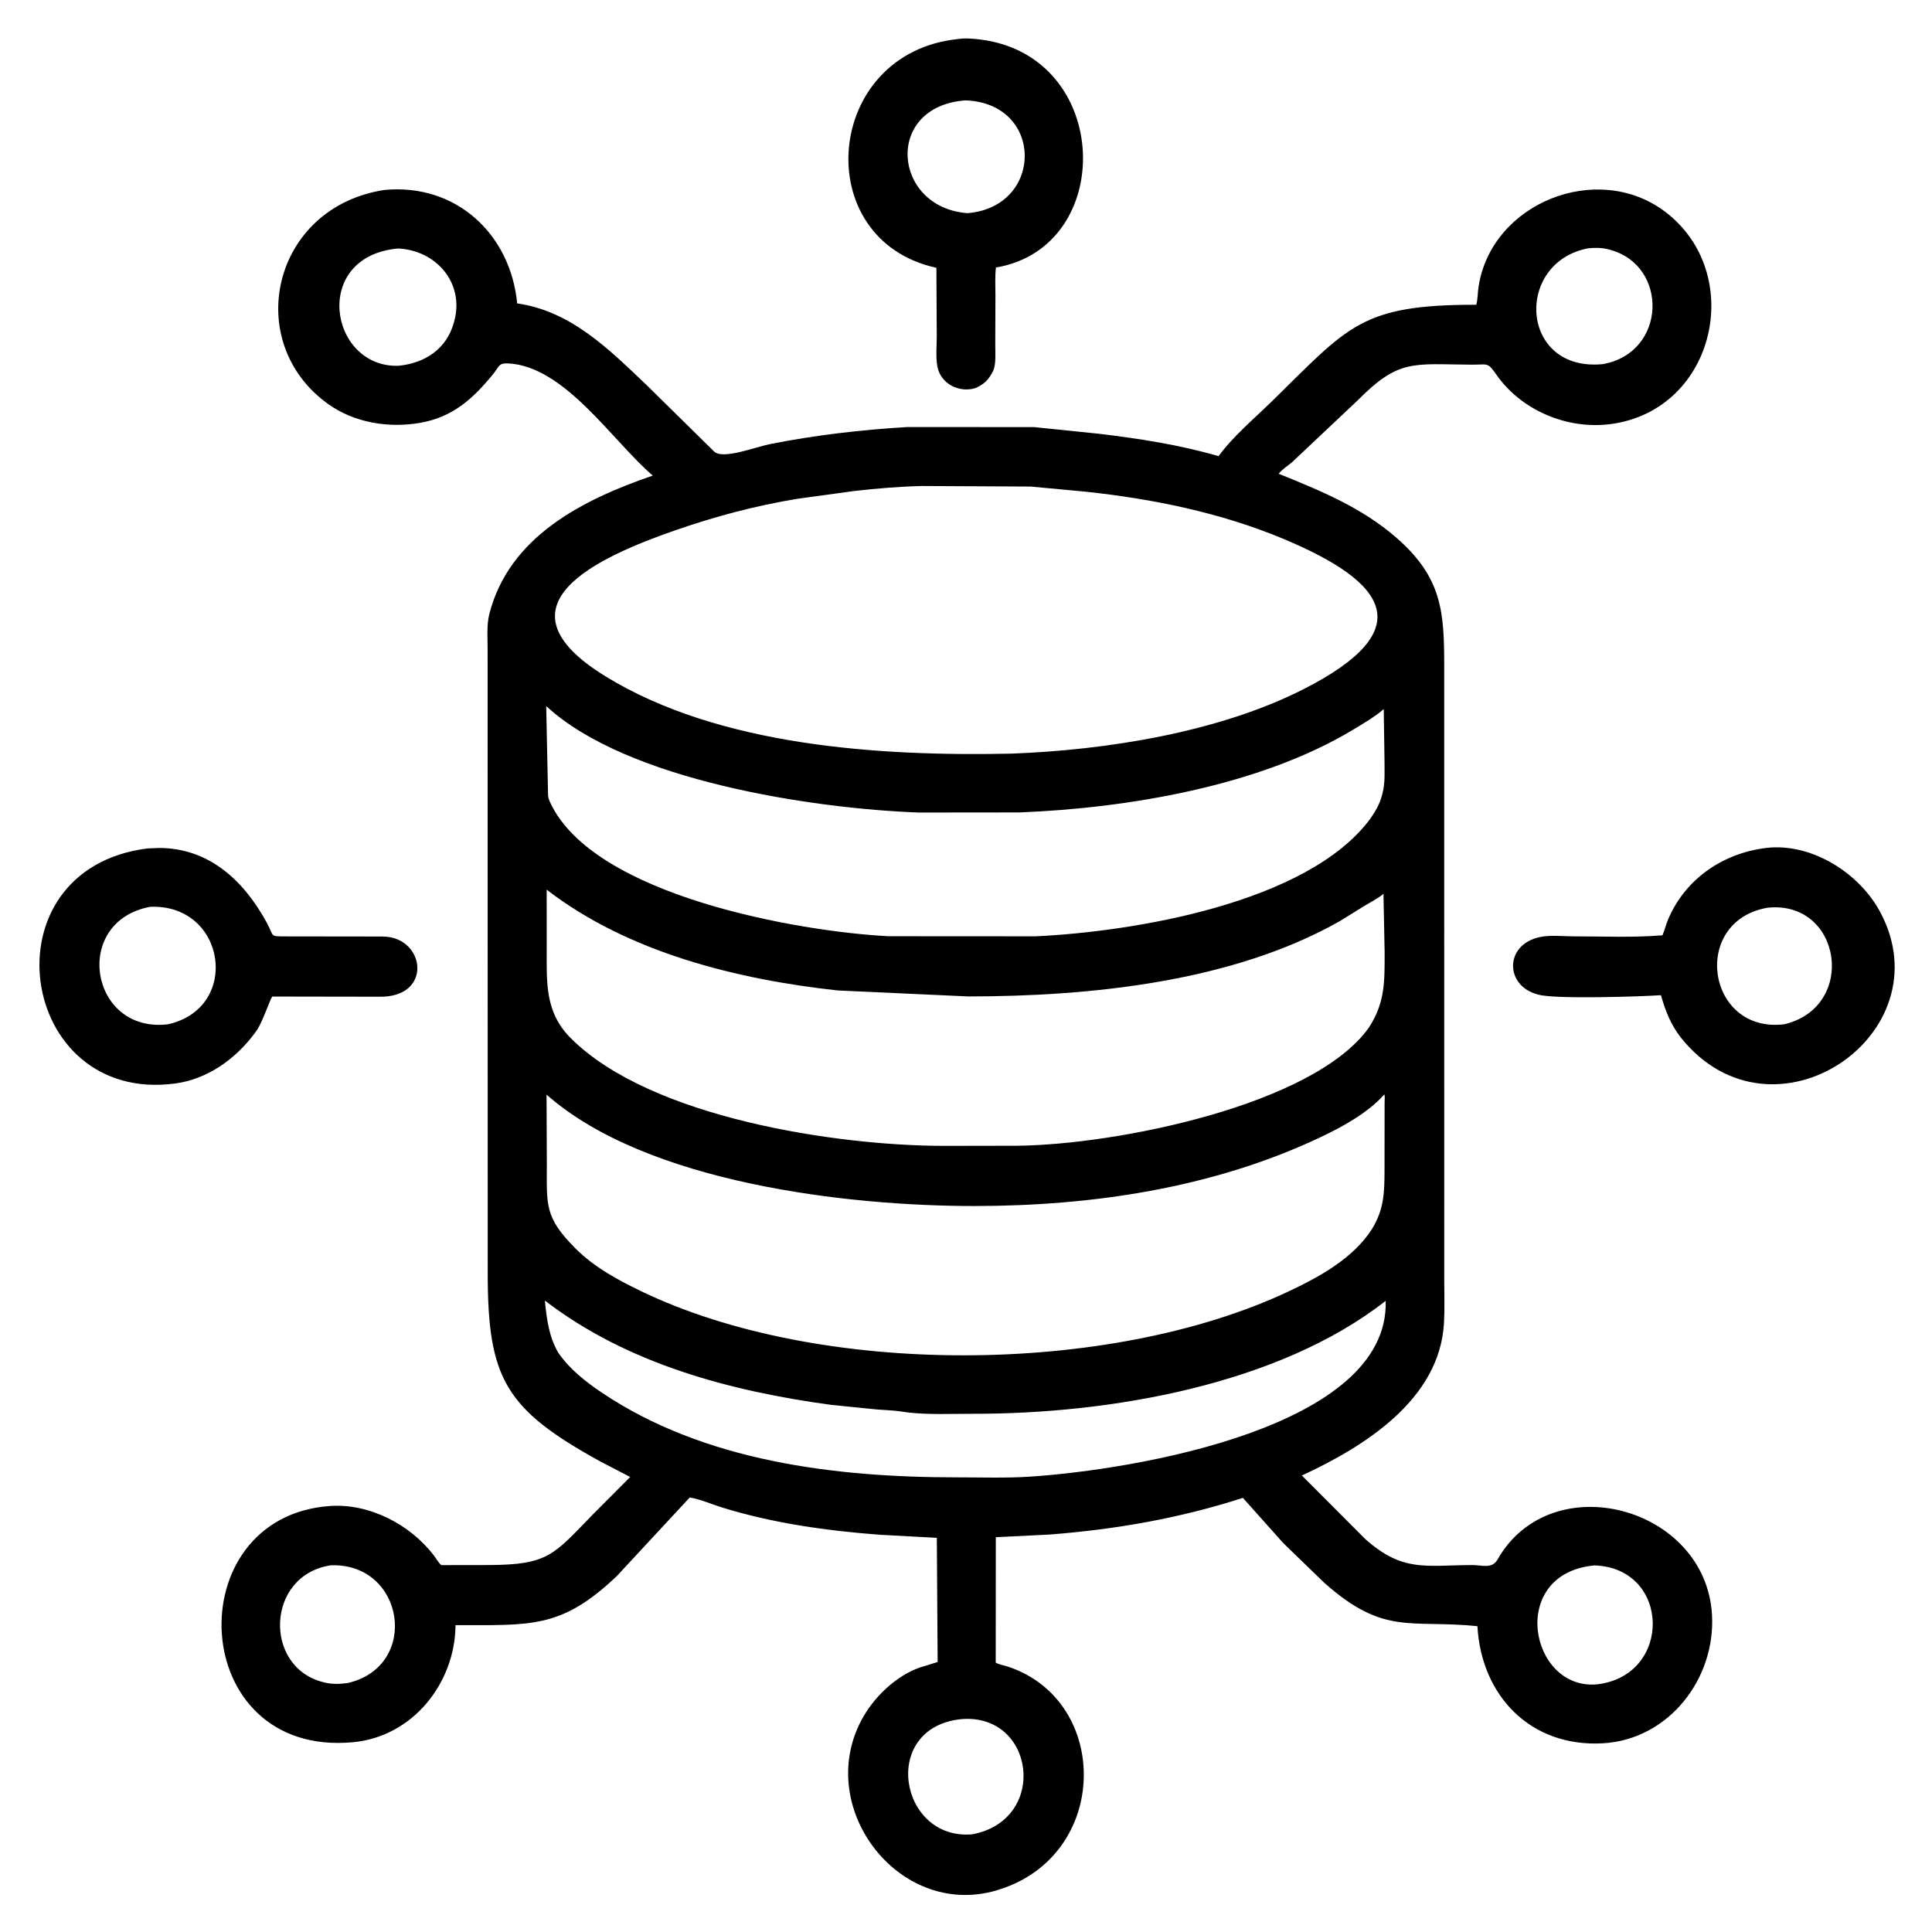 <svg width="110" height="110" xmlns="http://www.w3.org/2000/svg" xmlns:xlink="http://www.w3.org/1999/xlink" xml:space="preserve" overflow="hidden"><g transform="translate(-426 -309)"><path d="M481.519 331.103C480.601 331.373 479.565 330.853 479.374 329.886 479.269 329.353 479.336 328.69 479.335 328.142L479.315 324.247C472.027 322.661 472.902 312.003 480.548 311.223 480.95 311.158 481.455 311.203 481.859 311.256 489.329 312.229 489.562 323.079 482.705 324.231 482.641 324.744 482.677 325.289 482.676 325.806L482.666 328.615C482.662 329.051 482.727 329.748 482.536 330.137L482.504 330.196C482.261 330.658 482.001 330.896 481.519 331.103ZM480.972 314.715C476.315 315.05 476.806 320.815 481.082 321.136 485.437 320.786 485.463 314.878 480.972 314.715Z"/><path d="M499.068 396.861 496.765 394.283C493.144 395.449 489.542 396.077 485.753 396.371L482.697 396.522 482.692 403.664C482.925 403.791 483.169 403.817 483.418 403.9 489.251 405.87 489.195 414.615 482.88 416.586L482.715 416.638C477.117 418.261 472.231 411.771 475.173 406.712 475.911 405.442 477.269 404.202 478.724 403.835L479.385 403.626 479.339 396.557 476.128 396.385C473.104 396.16 470.021 395.731 467.116 394.831 466.524 394.648 465.874 394.36 465.27 394.261L461.117 398.737C457.946 401.751 456.223 401.52 451.936 401.53 451.908 404.85 449.484 407.876 446.111 408.194 436.643 409.086 436.072 395.349 444.792 394.745 447.025 394.59 449.34 395.789 450.694 397.55 450.834 397.732 450.952 397.961 451.123 398.111L453.866 398.107C457.231 398.09 457.524 397.518 459.777 395.203L461.88 393.094 460.187 392.214C454.776 389.238 453.774 387.497 453.769 381.53L453.763 345.939C453.764 345.302 453.702 344.581 453.86 343.96 454.982 339.562 459.155 337.455 463.166 336.078 460.881 334.127 458.152 329.84 454.926 329.691 454.38 329.666 454.427 329.869 454.086 330.288 452.919 331.718 451.77 332.759 449.896 333.079 448.115 333.383 446.174 333.069 444.687 332.006 439.759 328.484 441.486 320.789 447.897 319.814 451.949 319.433 455.064 322.309 455.446 326.275 458.523 326.709 460.701 328.913 462.849 330.957L466.646 334.695C467.12 335.196 468.997 334.454 469.814 334.291 472.388 333.777 475.053 333.467 477.673 333.313L484.882 333.318 488.572 333.697C490.882 333.975 493.139 334.322 495.38 334.971 496.215 333.834 497.39 332.852 498.397 331.868 502.79 327.572 503.461 326.346 510.056 326.351 510.141 326.016 510.132 325.641 510.187 325.296 510.945 320.537 516.929 318.178 520.755 321.018 525.433 324.492 523.718 332.329 517.73 333.142 515.263 333.477 512.621 332.382 511.187 330.317 510.688 329.599 510.716 329.77 509.792 329.763 506.439 329.741 505.652 329.419 503.296 331.799L499.557 335.323C499.327 335.518 498.978 335.738 498.803 335.974 501.191 336.94 503.538 337.9 505.506 339.617 508.111 341.887 508.229 343.841 508.227 346.949L508.229 381.835C508.229 382.667 508.261 383.512 508.213 384.341 507.964 388.691 503.679 391.364 500.123 393.009L503.735 396.63C505.881 398.534 507.169 398.115 509.817 398.108 510.391 398.106 510.949 398.346 511.266 397.788 514.32 392.422 523.109 394.768 523.473 400.926 523.689 404.57 521.018 408.045 517.26 408.256 513.141 408.488 510.338 405.549 510.118 401.588 506.287 401.198 504.803 402.154 501.388 399.107L499.068 396.861ZM448.656 323.148C443.707 323.602 444.742 329.935 448.679 329.828 450.2 329.677 451.429 328.868 451.84 327.369L451.868 327.271C452.445 325.099 450.827 323.243 448.656 323.148ZM516.417 323.138C512.199 323.953 512.532 330.198 517.259 329.732 520.902 329.081 521.008 324.136 517.685 323.227L517.586 323.2C517.212 323.099 516.802 323.097 516.417 323.138ZM478.483 336.671C477.192 336.702 475.923 336.81 474.641 336.955L471.384 337.402C469.004 337.796 466.718 338.403 464.44 339.195 460.054 340.72 453.897 343.474 460.482 347.513 466.945 351.478 476.034 352.066 483.538 351.91 488.984 351.713 495.392 350.694 500.22 348.238 506.813 344.884 505.059 342.181 499.067 339.679 495.49 338.186 491.641 337.403 487.799 336.993L484.679 336.702 478.483 336.671ZM457.099 349.201 457.205 354.306C457.221 354.463 457.269 354.569 457.334 354.708 459.811 360.007 471.463 362.044 476.596 362.305L484.963 362.31C490.438 362.054 500.44 360.453 504.022 355.612 504.324 355.168 504.547 354.802 504.684 354.278L504.708 354.191C504.875 353.577 504.825 352.891 504.827 352.259L504.784 349.371C504.344 349.773 503.544 350.242 503.031 350.551 497.683 353.77 490.163 355.012 484.062 355.256L478.304 355.262C472.227 355.038 461.665 353.432 457.099 349.201ZM457.125 359.652 457.128 362.965C457.128 364.934 457.007 366.625 458.509 368.121 463.068 372.664 473.676 374.231 479.693 374.241L483.865 374.234C489.53 374.191 500.794 371.926 503.933 367.512 504.871 366.087 504.835 364.854 504.835 363.199L504.768 359.881C504.616 360.071 503.753 360.52 503.499 360.691L502.302 361.435C496.161 364.925 488.025 365.729 481.131 365.733L473.701 365.393C467.974 364.766 461.765 363.238 457.125 359.652ZM457.118 371.324 457.134 375.2C457.138 377.599 456.968 378.28 458.771 380.087 459.817 381.137 461.158 381.866 462.482 382.505 472.647 387.418 489.114 387.345 499.339 382.541 501.091 381.718 503.035 380.662 504.112 378.981 504.789 377.875 504.824 376.953 504.829 375.687L504.833 371.778C504.833 371.646 504.859 371.43 504.819 371.31 503.86 372.394 502.345 373.204 501.062 373.806 494.991 376.654 488.134 377.665 481.472 377.666 474.281 377.667 462.837 376.367 457.118 371.324ZM504.895 383.065C498.774 387.862 489.145 389.506 481.399 389.495 480.177 389.493 478.883 389.557 477.67 389.417L477.416 389.379C476.936 389.3 476.424 389.289 475.936 389.25L473.34 388.99C467.574 388.206 461.71 386.651 457.023 383.048 457.126 384.081 457.249 385.113 457.79 386.023 458.424 386.944 459.325 387.656 460.244 388.276 466.093 392.218 473.579 393.115 480.487 393.114 481.864 393.114 483.27 393.164 484.642 393.074 490.633 392.678 505.111 390.264 504.895 383.065ZM444.832 398.122C441.139 398.679 440.979 403.913 444.396 404.773L444.487 404.796C444.918 404.902 445.377 404.886 445.814 404.821 449.936 403.858 449.042 397.969 444.832 398.122ZM516.787 398.129C511.841 398.572 513.07 405.218 516.904 404.903 521.253 404.419 521.118 398.268 516.787 398.129ZM480.717 406.882C476.078 407.37 477.205 413.808 481.357 413.438 485.716 412.625 484.938 406.514 480.717 406.882Z"/><path d="M521.703 368.079C521.122 367.336 520.822 366.556 520.567 365.662 519.502 365.738 514.596 365.897 513.618 365.638L513.549 365.619C511.683 365.137 511.637 362.79 513.67 362.352 514.244 362.228 515.001 362.312 515.596 362.312 517.27 362.311 518.985 362.391 520.653 362.252 520.779 361.961 520.846 361.658 520.967 361.368 521.964 358.981 524.228 357.482 526.796 357.255 529.3 357.084 531.885 358.76 533.042 360.912 536.799 367.899 526.926 374.604 521.703 368.079ZM526.63 360.683C522.227 361.457 523.171 367.861 527.593 367.317 531.78 366.313 530.842 360.23 526.63 360.683Z"/><path d="M440.667 367.593 440.495 367.836C439.413 369.292 437.819 370.439 435.99 370.687 426.984 371.908 425.043 358.487 434.397 357.306L435.05 357.28C437.889 357.281 439.866 359.115 441.182 361.522 441.639 362.356 441.315 362.308 442.313 362.315L447.807 362.322C450.229 362.349 450.679 365.821 447.568 365.749L441.501 365.739C441.358 365.944 440.99 367.062 440.667 367.593ZM434.556 360.629C430.075 361.457 431.102 367.833 435.542 367.322 439.74 366.417 438.885 360.46 434.556 360.629Z"/></g></svg>